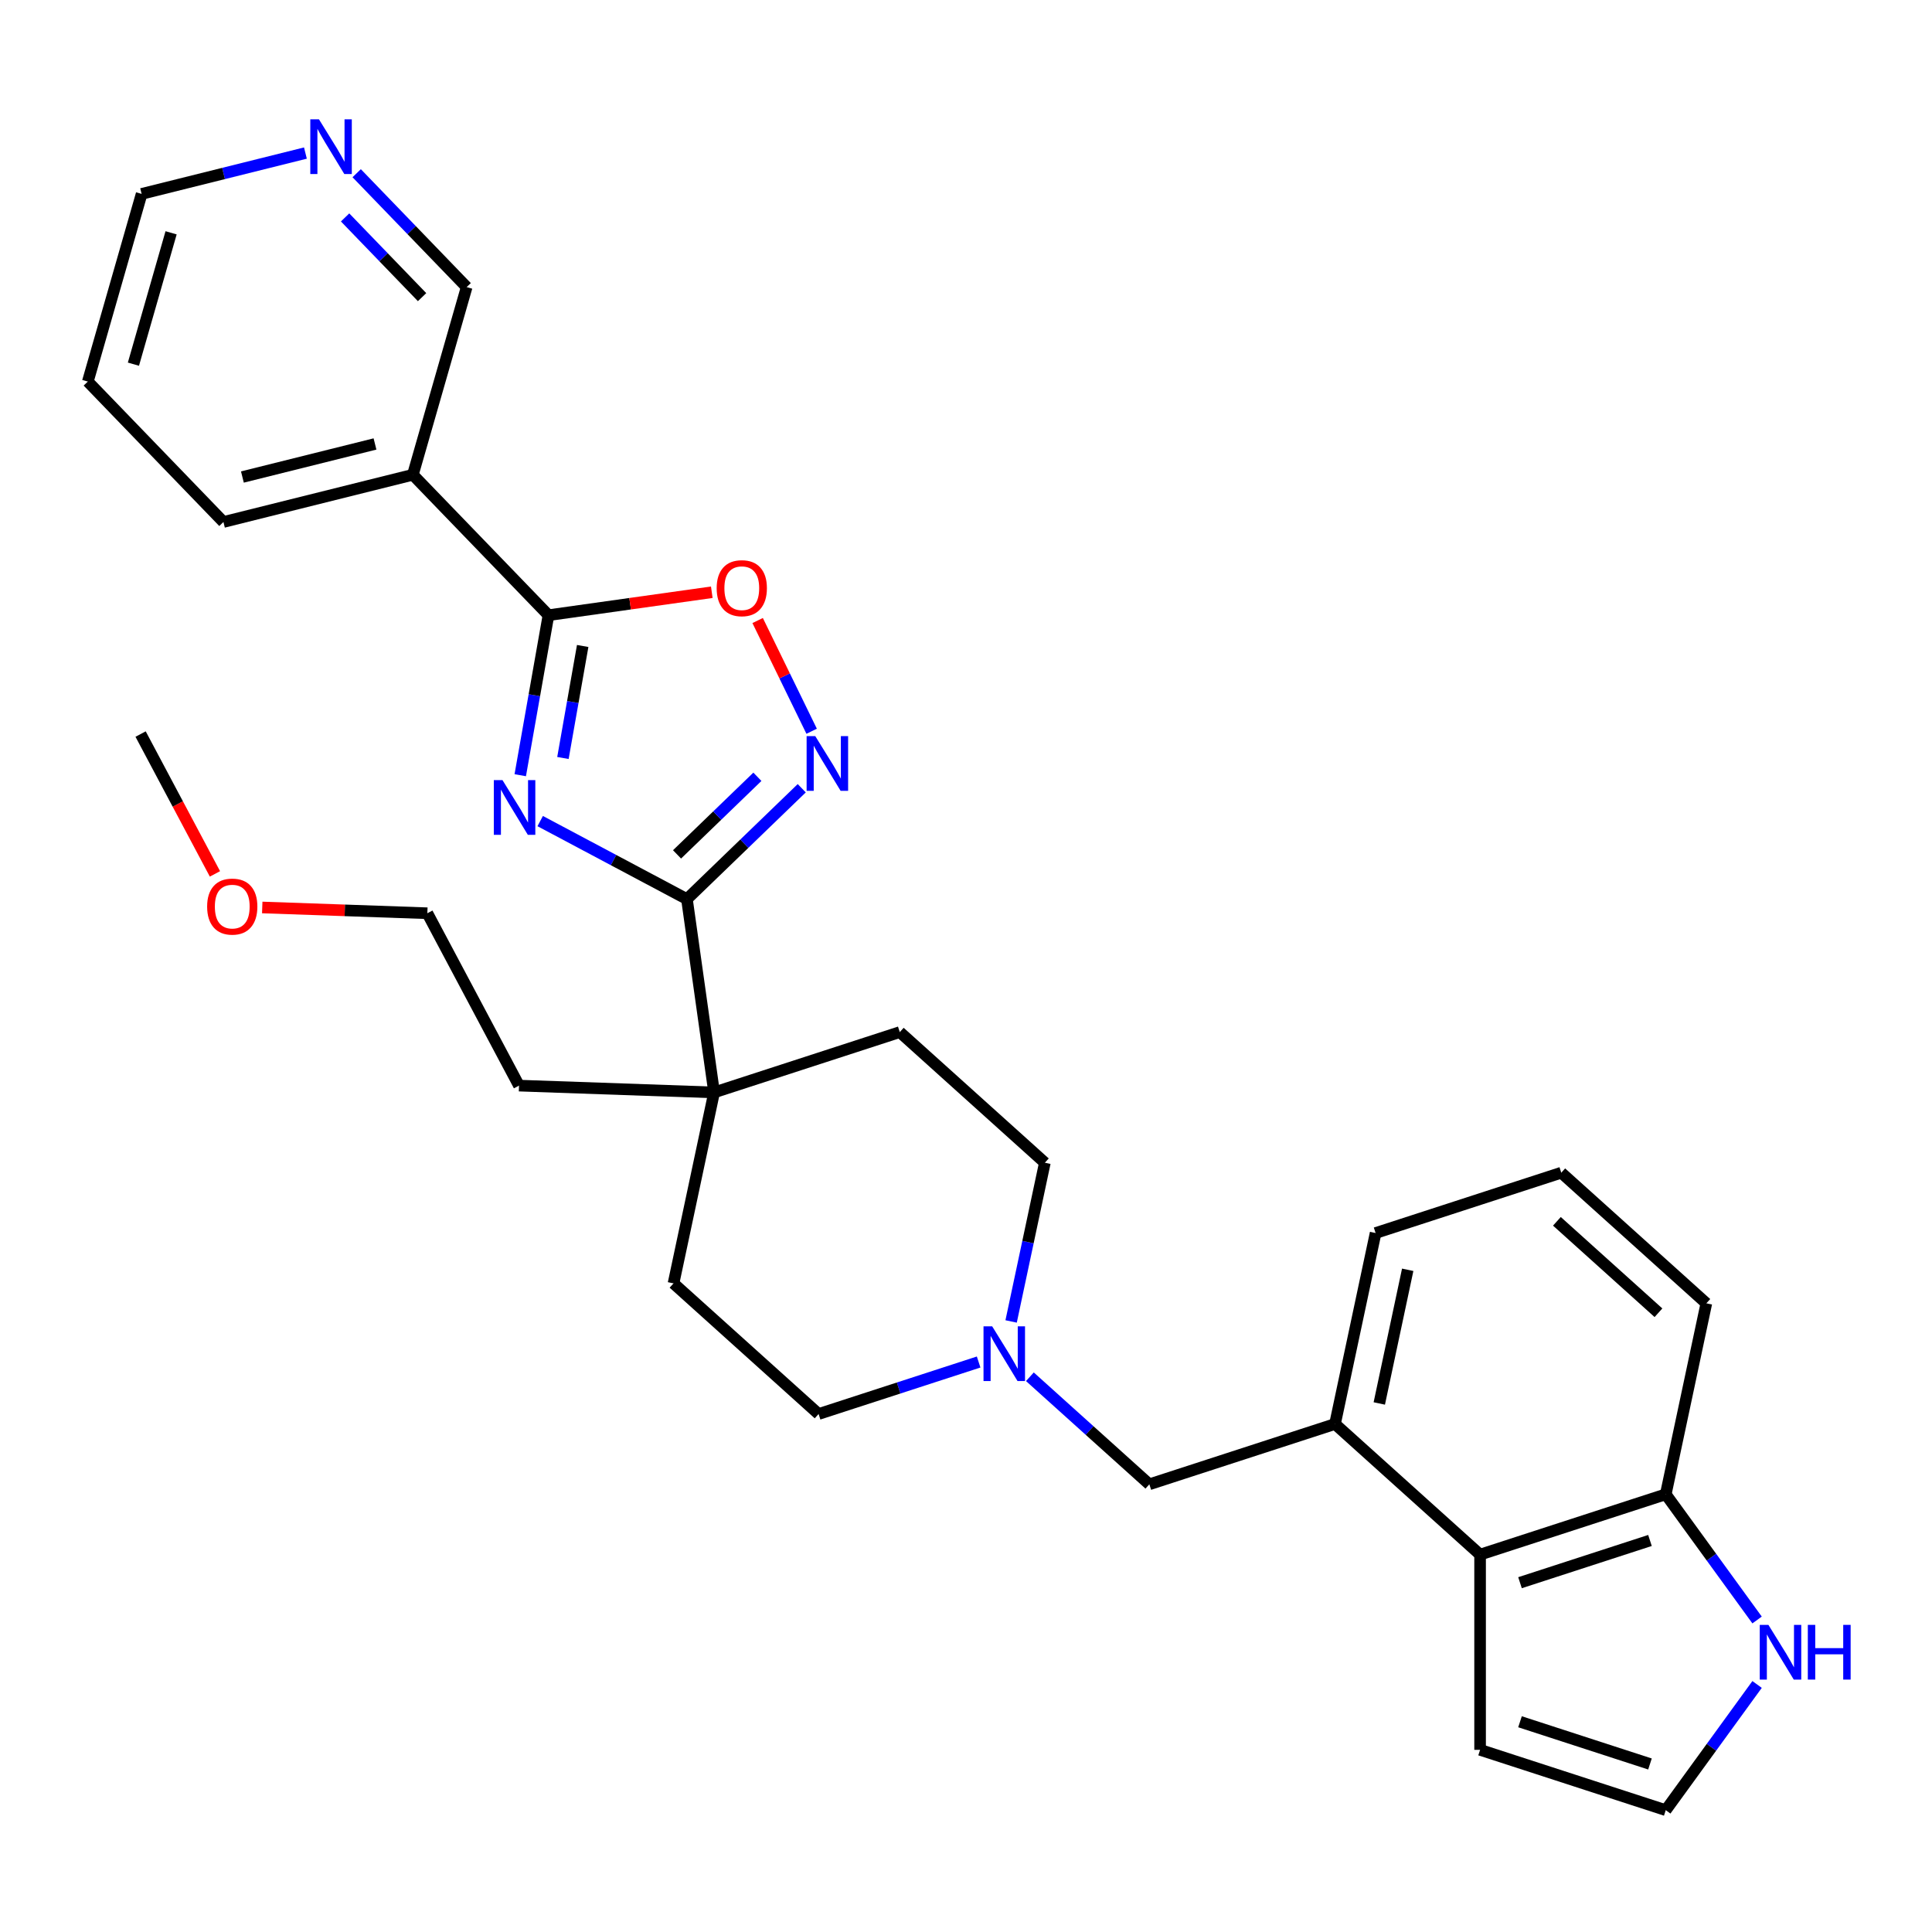 <?xml version='1.0' encoding='iso-8859-1'?>
<svg version='1.1' baseProfile='full'
              xmlns='http://www.w3.org/2000/svg'
                      xmlns:rdkit='http://www.rdkit.org/xml'
                      xmlns:xlink='http://www.w3.org/1999/xlink'
                  xml:space='preserve'
width='1000px' height='1000px' viewBox='0 0 1000 1000'>
<!-- END OF HEADER -->
<rect style='opacity:1.0;fill:#FFFFFF;stroke:none' width='1000' height='1000' x='0' y='0'> </rect>
<path class='bond-0' d='M 279.605,424.99 L 317.582,445.182' style='fill:none;fill-rule:evenodd;stroke:#0000FF;stroke-width:6px;stroke-linecap:butt;stroke-linejoin:miter;stroke-opacity:1' />
<path class='bond-0' d='M 317.582,445.182 L 355.558,465.374' style='fill:none;fill-rule:evenodd;stroke:#000000;stroke-width:6px;stroke-linecap:butt;stroke-linejoin:miter;stroke-opacity:1' />
<path class='bond-1' d='M 269.282,401.25 L 276.584,359.837' style='fill:none;fill-rule:evenodd;stroke:#0000FF;stroke-width:6px;stroke-linecap:butt;stroke-linejoin:miter;stroke-opacity:1' />
<path class='bond-1' d='M 276.584,359.837 L 283.886,318.424' style='fill:none;fill-rule:evenodd;stroke:#000000;stroke-width:6px;stroke-linecap:butt;stroke-linejoin:miter;stroke-opacity:1' />
<path class='bond-1' d='M 291.375,392.335 L 296.486,363.346' style='fill:none;fill-rule:evenodd;stroke:#0000FF;stroke-width:6px;stroke-linecap:butt;stroke-linejoin:miter;stroke-opacity:1' />
<path class='bond-1' d='M 296.486,363.346 L 301.598,334.357' style='fill:none;fill-rule:evenodd;stroke:#000000;stroke-width:6px;stroke-linecap:butt;stroke-linejoin:miter;stroke-opacity:1' />
<path class='bond-2' d='M 355.558,465.374 L 385.269,436.683' style='fill:none;fill-rule:evenodd;stroke:#000000;stroke-width:6px;stroke-linecap:butt;stroke-linejoin:miter;stroke-opacity:1' />
<path class='bond-2' d='M 385.269,436.683 L 414.979,407.992' style='fill:none;fill-rule:evenodd;stroke:#0000FF;stroke-width:6px;stroke-linecap:butt;stroke-linejoin:miter;stroke-opacity:1' />
<path class='bond-2' d='M 350.433,442.23 L 371.23,422.146' style='fill:none;fill-rule:evenodd;stroke:#000000;stroke-width:6px;stroke-linecap:butt;stroke-linejoin:miter;stroke-opacity:1' />
<path class='bond-2' d='M 371.23,422.146 L 392.027,402.062' style='fill:none;fill-rule:evenodd;stroke:#0000FF;stroke-width:6px;stroke-linecap:butt;stroke-linejoin:miter;stroke-opacity:1' />
<path class='bond-4' d='M 355.558,465.374 L 369.621,565.438' style='fill:none;fill-rule:evenodd;stroke:#000000;stroke-width:6px;stroke-linecap:butt;stroke-linejoin:miter;stroke-opacity:1' />
<path class='bond-3' d='M 283.886,318.424 L 326.155,312.484' style='fill:none;fill-rule:evenodd;stroke:#000000;stroke-width:6px;stroke-linecap:butt;stroke-linejoin:miter;stroke-opacity:1' />
<path class='bond-3' d='M 326.155,312.484 L 368.423,306.543' style='fill:none;fill-rule:evenodd;stroke:#FF0000;stroke-width:6px;stroke-linecap:butt;stroke-linejoin:miter;stroke-opacity:1' />
<path class='bond-5' d='M 283.886,318.424 L 213.693,245.737' style='fill:none;fill-rule:evenodd;stroke:#000000;stroke-width:6px;stroke-linecap:butt;stroke-linejoin:miter;stroke-opacity:1' />
<path class='bond-30' d='M 420.107,378.495 L 406.13,349.839' style='fill:none;fill-rule:evenodd;stroke:#0000FF;stroke-width:6px;stroke-linecap:butt;stroke-linejoin:miter;stroke-opacity:1' />
<path class='bond-30' d='M 406.13,349.839 L 392.154,321.183' style='fill:none;fill-rule:evenodd;stroke:#FF0000;stroke-width:6px;stroke-linecap:butt;stroke-linejoin:miter;stroke-opacity:1' />
<path class='bond-15' d='M 369.621,565.438 L 348.613,664.277' style='fill:none;fill-rule:evenodd;stroke:#000000;stroke-width:6px;stroke-linecap:butt;stroke-linejoin:miter;stroke-opacity:1' />
<path class='bond-16' d='M 369.621,565.438 L 465.723,534.213' style='fill:none;fill-rule:evenodd;stroke:#000000;stroke-width:6px;stroke-linecap:butt;stroke-linejoin:miter;stroke-opacity:1' />
<path class='bond-22' d='M 369.621,565.438 L 268.636,561.911' style='fill:none;fill-rule:evenodd;stroke:#000000;stroke-width:6px;stroke-linecap:butt;stroke-linejoin:miter;stroke-opacity:1' />
<path class='bond-19' d='M 213.693,245.737 L 241.545,148.605' style='fill:none;fill-rule:evenodd;stroke:#000000;stroke-width:6px;stroke-linecap:butt;stroke-linejoin:miter;stroke-opacity:1' />
<path class='bond-21' d='M 213.693,245.737 L 115.648,270.183' style='fill:none;fill-rule:evenodd;stroke:#000000;stroke-width:6px;stroke-linecap:butt;stroke-linejoin:miter;stroke-opacity:1' />
<path class='bond-21' d='M 194.097,229.795 L 125.465,246.907' style='fill:none;fill-rule:evenodd;stroke:#000000;stroke-width:6px;stroke-linecap:butt;stroke-linejoin:miter;stroke-opacity:1' />
<path class='bond-6' d='M 766.092,804.667 L 691,737.053' style='fill:none;fill-rule:evenodd;stroke:#000000;stroke-width:6px;stroke-linecap:butt;stroke-linejoin:miter;stroke-opacity:1' />
<path class='bond-12' d='M 766.092,804.667 L 862.194,773.442' style='fill:none;fill-rule:evenodd;stroke:#000000;stroke-width:6px;stroke-linecap:butt;stroke-linejoin:miter;stroke-opacity:1' />
<path class='bond-12' d='M 786.753,819.203 L 854.023,797.346' style='fill:none;fill-rule:evenodd;stroke:#000000;stroke-width:6px;stroke-linecap:butt;stroke-linejoin:miter;stroke-opacity:1' />
<path class='bond-13' d='M 766.092,804.667 L 766.092,905.714' style='fill:none;fill-rule:evenodd;stroke:#000000;stroke-width:6px;stroke-linecap:butt;stroke-linejoin:miter;stroke-opacity:1' />
<path class='bond-7' d='M 691,737.053 L 594.899,768.278' style='fill:none;fill-rule:evenodd;stroke:#000000;stroke-width:6px;stroke-linecap:butt;stroke-linejoin:miter;stroke-opacity:1' />
<path class='bond-20' d='M 691,737.053 L 712.009,638.215' style='fill:none;fill-rule:evenodd;stroke:#000000;stroke-width:6px;stroke-linecap:butt;stroke-linejoin:miter;stroke-opacity:1' />
<path class='bond-20' d='M 713.919,726.429 L 728.625,657.242' style='fill:none;fill-rule:evenodd;stroke:#000000;stroke-width:6px;stroke-linecap:butt;stroke-linejoin:miter;stroke-opacity:1' />
<path class='bond-8' d='M 523.353,683.979 L 532.084,642.902' style='fill:none;fill-rule:evenodd;stroke:#0000FF;stroke-width:6px;stroke-linecap:butt;stroke-linejoin:miter;stroke-opacity:1' />
<path class='bond-8' d='M 532.084,642.902 L 540.815,601.826' style='fill:none;fill-rule:evenodd;stroke:#000000;stroke-width:6px;stroke-linecap:butt;stroke-linejoin:miter;stroke-opacity:1' />
<path class='bond-10' d='M 533.072,712.61 L 563.985,740.444' style='fill:none;fill-rule:evenodd;stroke:#0000FF;stroke-width:6px;stroke-linecap:butt;stroke-linejoin:miter;stroke-opacity:1' />
<path class='bond-10' d='M 563.985,740.444 L 594.899,768.278' style='fill:none;fill-rule:evenodd;stroke:#000000;stroke-width:6px;stroke-linecap:butt;stroke-linejoin:miter;stroke-opacity:1' />
<path class='bond-31' d='M 506.54,704.975 L 465.122,718.433' style='fill:none;fill-rule:evenodd;stroke:#0000FF;stroke-width:6px;stroke-linecap:butt;stroke-linejoin:miter;stroke-opacity:1' />
<path class='bond-31' d='M 465.122,718.433 L 423.705,731.89' style='fill:none;fill-rule:evenodd;stroke:#000000;stroke-width:6px;stroke-linecap:butt;stroke-linejoin:miter;stroke-opacity:1' />
<path class='bond-9' d='M 909.464,838.504 L 885.829,805.973' style='fill:none;fill-rule:evenodd;stroke:#0000FF;stroke-width:6px;stroke-linecap:butt;stroke-linejoin:miter;stroke-opacity:1' />
<path class='bond-9' d='M 885.829,805.973 L 862.194,773.442' style='fill:none;fill-rule:evenodd;stroke:#000000;stroke-width:6px;stroke-linecap:butt;stroke-linejoin:miter;stroke-opacity:1' />
<path class='bond-34' d='M 909.464,871.876 L 885.829,904.408' style='fill:none;fill-rule:evenodd;stroke:#0000FF;stroke-width:6px;stroke-linecap:butt;stroke-linejoin:miter;stroke-opacity:1' />
<path class='bond-34' d='M 885.829,904.408 L 862.194,936.939' style='fill:none;fill-rule:evenodd;stroke:#000000;stroke-width:6px;stroke-linecap:butt;stroke-linejoin:miter;stroke-opacity:1' />
<path class='bond-11' d='M 862.194,936.939 L 766.092,905.714' style='fill:none;fill-rule:evenodd;stroke:#000000;stroke-width:6px;stroke-linecap:butt;stroke-linejoin:miter;stroke-opacity:1' />
<path class='bond-11' d='M 854.023,913.035 L 786.753,891.177' style='fill:none;fill-rule:evenodd;stroke:#000000;stroke-width:6px;stroke-linecap:butt;stroke-linejoin:miter;stroke-opacity:1' />
<path class='bond-33' d='M 862.194,773.442 L 883.202,674.603' style='fill:none;fill-rule:evenodd;stroke:#000000;stroke-width:6px;stroke-linecap:butt;stroke-linejoin:miter;stroke-opacity:1' />
<path class='bond-14' d='M 184.618,89.655 L 213.082,119.13' style='fill:none;fill-rule:evenodd;stroke:#0000FF;stroke-width:6px;stroke-linecap:butt;stroke-linejoin:miter;stroke-opacity:1' />
<path class='bond-14' d='M 213.082,119.13 L 241.545,148.605' style='fill:none;fill-rule:evenodd;stroke:#000000;stroke-width:6px;stroke-linecap:butt;stroke-linejoin:miter;stroke-opacity:1' />
<path class='bond-14' d='M 178.62,112.536 L 198.544,133.168' style='fill:none;fill-rule:evenodd;stroke:#0000FF;stroke-width:6px;stroke-linecap:butt;stroke-linejoin:miter;stroke-opacity:1' />
<path class='bond-14' d='M 198.544,133.168 L 218.469,153.801' style='fill:none;fill-rule:evenodd;stroke:#000000;stroke-width:6px;stroke-linecap:butt;stroke-linejoin:miter;stroke-opacity:1' />
<path class='bond-32' d='M 158.086,79.225 L 115.696,89.794' style='fill:none;fill-rule:evenodd;stroke:#0000FF;stroke-width:6px;stroke-linecap:butt;stroke-linejoin:miter;stroke-opacity:1' />
<path class='bond-32' d='M 115.696,89.794 L 73.307,100.363' style='fill:none;fill-rule:evenodd;stroke:#000000;stroke-width:6px;stroke-linecap:butt;stroke-linejoin:miter;stroke-opacity:1' />
<path class='bond-18' d='M 348.613,664.277 L 423.705,731.89' style='fill:none;fill-rule:evenodd;stroke:#000000;stroke-width:6px;stroke-linecap:butt;stroke-linejoin:miter;stroke-opacity:1' />
<path class='bond-17' d='M 465.723,534.213 L 540.815,601.826' style='fill:none;fill-rule:evenodd;stroke:#000000;stroke-width:6px;stroke-linecap:butt;stroke-linejoin:miter;stroke-opacity:1' />
<path class='bond-23' d='M 712.009,638.215 L 808.11,606.989' style='fill:none;fill-rule:evenodd;stroke:#000000;stroke-width:6px;stroke-linecap:butt;stroke-linejoin:miter;stroke-opacity:1' />
<path class='bond-29' d='M 115.648,270.183 L 45.455,197.496' style='fill:none;fill-rule:evenodd;stroke:#000000;stroke-width:6px;stroke-linecap:butt;stroke-linejoin:miter;stroke-opacity:1' />
<path class='bond-27' d='M 268.636,561.911 L 221.197,472.692' style='fill:none;fill-rule:evenodd;stroke:#000000;stroke-width:6px;stroke-linecap:butt;stroke-linejoin:miter;stroke-opacity:1' />
<path class='bond-25' d='M 808.11,606.989 L 883.202,674.603' style='fill:none;fill-rule:evenodd;stroke:#000000;stroke-width:6px;stroke-linecap:butt;stroke-linejoin:miter;stroke-opacity:1' />
<path class='bond-25' d='M 805.851,632.15 L 858.416,679.479' style='fill:none;fill-rule:evenodd;stroke:#000000;stroke-width:6px;stroke-linecap:butt;stroke-linejoin:miter;stroke-opacity:1' />
<path class='bond-24' d='M 135.738,469.708 L 178.468,471.2' style='fill:none;fill-rule:evenodd;stroke:#FF0000;stroke-width:6px;stroke-linecap:butt;stroke-linejoin:miter;stroke-opacity:1' />
<path class='bond-24' d='M 178.468,471.2 L 221.197,472.692' style='fill:none;fill-rule:evenodd;stroke:#000000;stroke-width:6px;stroke-linecap:butt;stroke-linejoin:miter;stroke-opacity:1' />
<path class='bond-28' d='M 111.255,452.32 L 92.014,416.133' style='fill:none;fill-rule:evenodd;stroke:#FF0000;stroke-width:6px;stroke-linecap:butt;stroke-linejoin:miter;stroke-opacity:1' />
<path class='bond-28' d='M 92.014,416.133 L 72.774,379.947' style='fill:none;fill-rule:evenodd;stroke:#000000;stroke-width:6px;stroke-linecap:butt;stroke-linejoin:miter;stroke-opacity:1' />
<path class='bond-26' d='M 73.307,100.363 L 45.455,197.496' style='fill:none;fill-rule:evenodd;stroke:#000000;stroke-width:6px;stroke-linecap:butt;stroke-linejoin:miter;stroke-opacity:1' />
<path class='bond-26' d='M 88.555,120.503 L 69.059,188.496' style='fill:none;fill-rule:evenodd;stroke:#000000;stroke-width:6px;stroke-linecap:butt;stroke-linejoin:miter;stroke-opacity:1' />
<path  class='atom-0' d='M 260.079 403.776
L 269.359 418.776
Q 270.279 420.256, 271.759 422.936
Q 273.239 425.616, 273.319 425.776
L 273.319 403.776
L 277.079 403.776
L 277.079 432.096
L 273.199 432.096
L 263.239 415.696
Q 262.079 413.776, 260.839 411.576
Q 259.639 409.376, 259.279 408.696
L 259.279 432.096
L 255.599 432.096
L 255.599 403.776
L 260.079 403.776
' fill='#0000FF'/>
<path  class='atom-3' d='M 421.985 381.021
L 431.265 396.021
Q 432.185 397.501, 433.665 400.181
Q 435.145 402.861, 435.225 403.021
L 435.225 381.021
L 438.985 381.021
L 438.985 409.341
L 435.105 409.341
L 425.145 392.941
Q 423.985 391.021, 422.745 388.821
Q 421.545 386.621, 421.185 385.941
L 421.185 409.341
L 417.505 409.341
L 417.505 381.021
L 421.985 381.021
' fill='#0000FF'/>
<path  class='atom-4' d='M 370.949 304.441
Q 370.949 297.641, 374.309 293.841
Q 377.669 290.041, 383.949 290.041
Q 390.229 290.041, 393.589 293.841
Q 396.949 297.641, 396.949 304.441
Q 396.949 311.321, 393.549 315.241
Q 390.149 319.121, 383.949 319.121
Q 377.709 319.121, 374.309 315.241
Q 370.949 311.361, 370.949 304.441
M 383.949 315.921
Q 388.269 315.921, 390.589 313.041
Q 392.949 310.121, 392.949 304.441
Q 392.949 298.881, 390.589 296.081
Q 388.269 293.241, 383.949 293.241
Q 379.629 293.241, 377.269 296.041
Q 374.949 298.841, 374.949 304.441
Q 374.949 310.161, 377.269 313.041
Q 379.629 315.921, 383.949 315.921
' fill='#FF0000'/>
<path  class='atom-9' d='M 513.546 686.505
L 522.826 701.505
Q 523.746 702.985, 525.226 705.665
Q 526.706 708.345, 526.786 708.505
L 526.786 686.505
L 530.546 686.505
L 530.546 714.825
L 526.666 714.825
L 516.706 698.425
Q 515.546 696.505, 514.306 694.305
Q 513.106 692.105, 512.746 691.425
L 512.746 714.825
L 509.066 714.825
L 509.066 686.505
L 513.546 686.505
' fill='#0000FF'/>
<path  class='atom-10' d='M 915.327 841.03
L 924.607 856.03
Q 925.527 857.51, 927.007 860.19
Q 928.487 862.87, 928.567 863.03
L 928.567 841.03
L 932.327 841.03
L 932.327 869.35
L 928.447 869.35
L 918.487 852.95
Q 917.327 851.03, 916.087 848.83
Q 914.887 846.63, 914.527 845.95
L 914.527 869.35
L 910.847 869.35
L 910.847 841.03
L 915.327 841.03
' fill='#0000FF'/>
<path  class='atom-10' d='M 935.727 841.03
L 939.567 841.03
L 939.567 853.07
L 954.047 853.07
L 954.047 841.03
L 957.887 841.03
L 957.887 869.35
L 954.047 869.35
L 954.047 856.27
L 939.567 856.27
L 939.567 869.35
L 935.727 869.35
L 935.727 841.03
' fill='#0000FF'/>
<path  class='atom-15' d='M 165.092 61.758
L 174.372 76.758
Q 175.292 78.238, 176.772 80.918
Q 178.252 83.598, 178.332 83.758
L 178.332 61.758
L 182.092 61.758
L 182.092 90.078
L 178.212 90.078
L 168.252 73.678
Q 167.092 71.758, 165.852 69.558
Q 164.652 67.358, 164.292 66.678
L 164.292 90.078
L 160.612 90.078
L 160.612 61.758
L 165.092 61.758
' fill='#0000FF'/>
<path  class='atom-25' d='M 107.212 469.246
Q 107.212 462.446, 110.572 458.646
Q 113.932 454.846, 120.212 454.846
Q 126.492 454.846, 129.852 458.646
Q 133.212 462.446, 133.212 469.246
Q 133.212 476.126, 129.812 480.046
Q 126.412 483.926, 120.212 483.926
Q 113.972 483.926, 110.572 480.046
Q 107.212 476.166, 107.212 469.246
M 120.212 480.726
Q 124.532 480.726, 126.852 477.846
Q 129.212 474.926, 129.212 469.246
Q 129.212 463.686, 126.852 460.886
Q 124.532 458.046, 120.212 458.046
Q 115.892 458.046, 113.532 460.846
Q 111.212 463.646, 111.212 469.246
Q 111.212 474.966, 113.532 477.846
Q 115.892 480.726, 120.212 480.726
' fill='#FF0000'/>
</svg>
